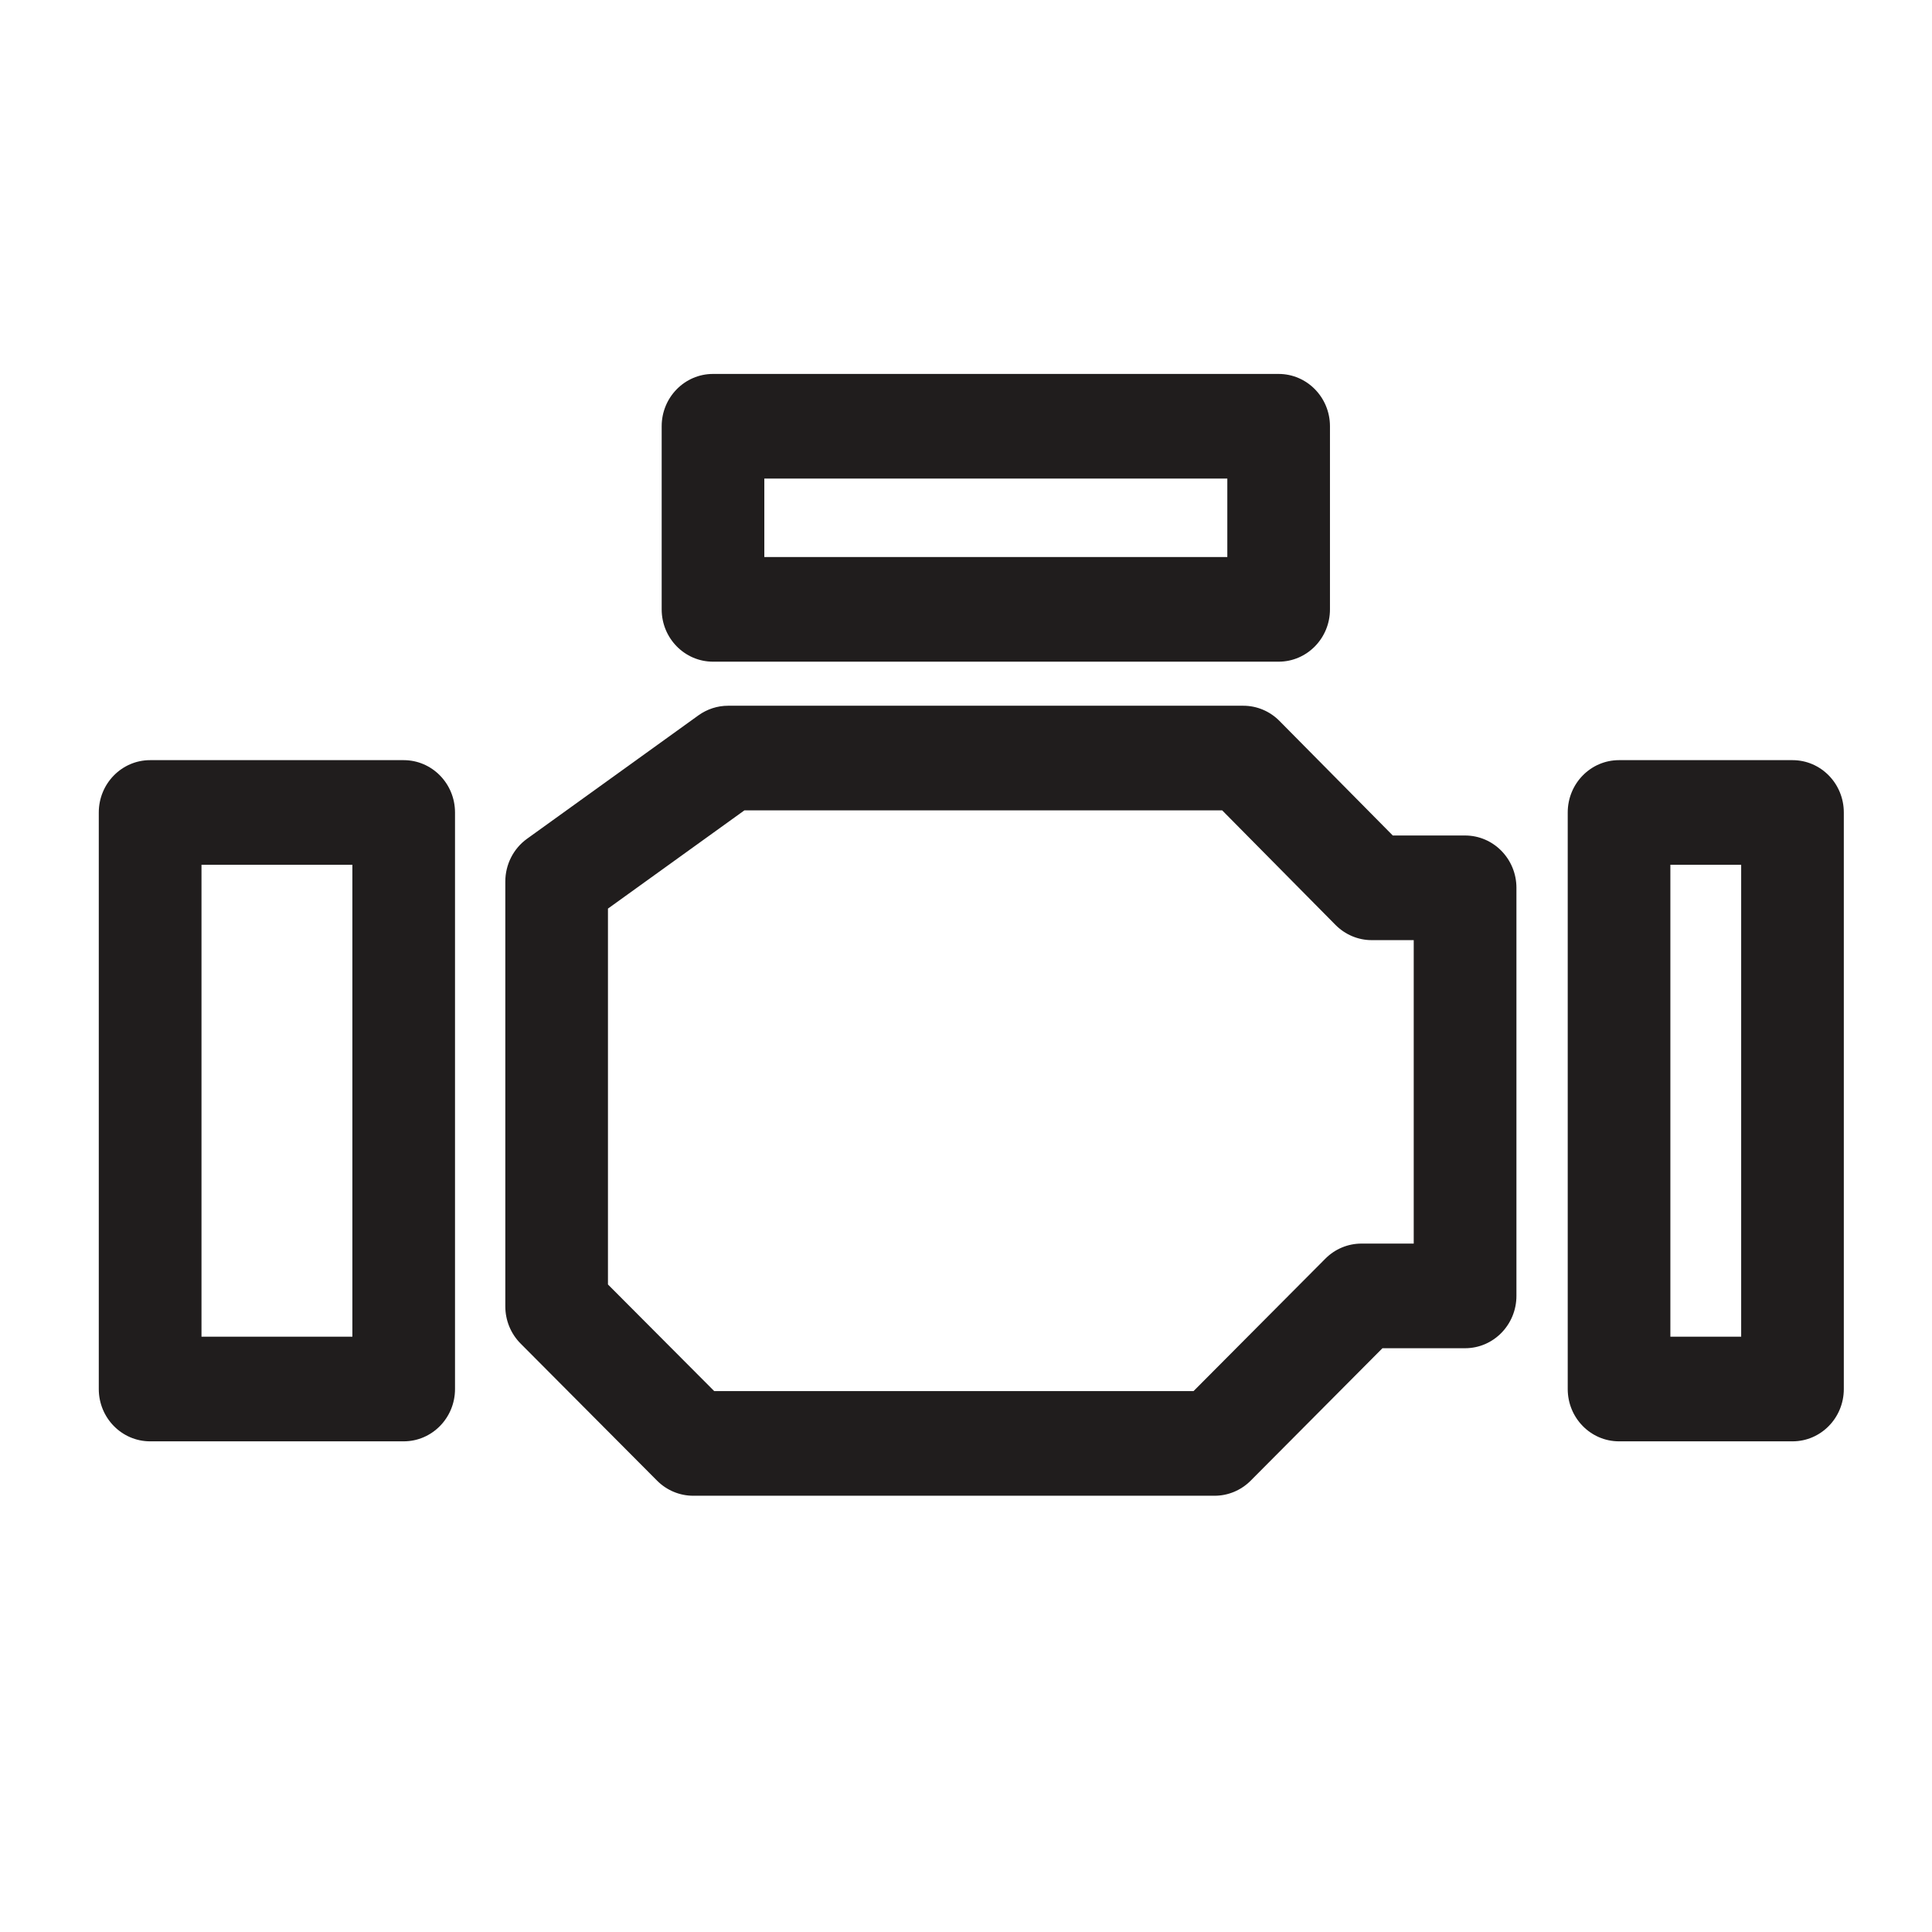 <svg width="31" height="31" viewBox="0 0 31 31" fill="none" xmlns="http://www.w3.org/2000/svg">
<path fill-rule="evenodd" clip-rule="evenodd" d="M11.207 11.478C11.346 11.378 11.512 11.324 11.682 11.324H19.95C20.168 11.324 20.376 11.412 20.53 11.568L22.348 13.406H23.508C23.963 13.406 24.332 13.782 24.332 14.245V20.793C24.332 21.257 23.963 21.633 23.508 21.633H22.182L20.067 23.759C19.913 23.913 19.706 24 19.489 24H11.122C10.906 24 10.698 23.913 10.544 23.759L8.354 21.559C8.196 21.401 8.108 21.186 8.108 20.961V14.145C8.108 13.872 8.238 13.616 8.456 13.459L11.207 11.478ZM11.944 13.003L9.755 14.579V20.61L11.46 22.321H19.151L21.266 20.196C21.42 20.041 21.628 19.954 21.845 19.954H22.684V15.085H22.009C21.792 15.085 21.584 14.997 21.429 14.841L19.611 13.003H11.944Z" fill="#201D1D"/>
<path fill-rule="evenodd" clip-rule="evenodd" d="M1.585 13.037C1.585 12.573 1.954 12.197 2.409 12.197H6.477C6.932 12.197 7.301 12.573 7.301 13.037V22.288C7.301 22.751 6.932 23.127 6.477 23.127H2.409C1.954 23.127 1.585 22.751 1.585 22.288V13.037ZM3.233 13.876V21.448H5.654V13.876H3.233Z" fill="#201D1D"/>
<path fill-rule="evenodd" clip-rule="evenodd" d="M25.155 13.037C25.155 12.573 25.523 12.197 25.978 12.197H28.762C29.217 12.197 29.585 12.573 29.585 13.037V22.288C29.585 22.751 29.217 23.127 28.762 23.127H25.978C25.523 23.127 25.155 22.751 25.155 22.288V13.037ZM26.802 13.876V21.448H27.938V13.876H26.802Z" fill="#201D1D"/>
<path fill-rule="evenodd" clip-rule="evenodd" d="M20.516 6C20.971 6 21.34 6.376 21.34 6.839V9.778C21.34 10.241 20.971 10.617 20.516 10.617H11.441C10.986 10.617 10.617 10.241 10.617 9.778V6.839C10.617 6.376 10.986 6 11.441 6L20.516 6ZM19.693 7.679L12.264 7.679V8.938H19.693V7.679Z" fill="#201D1D"/>
</svg>
